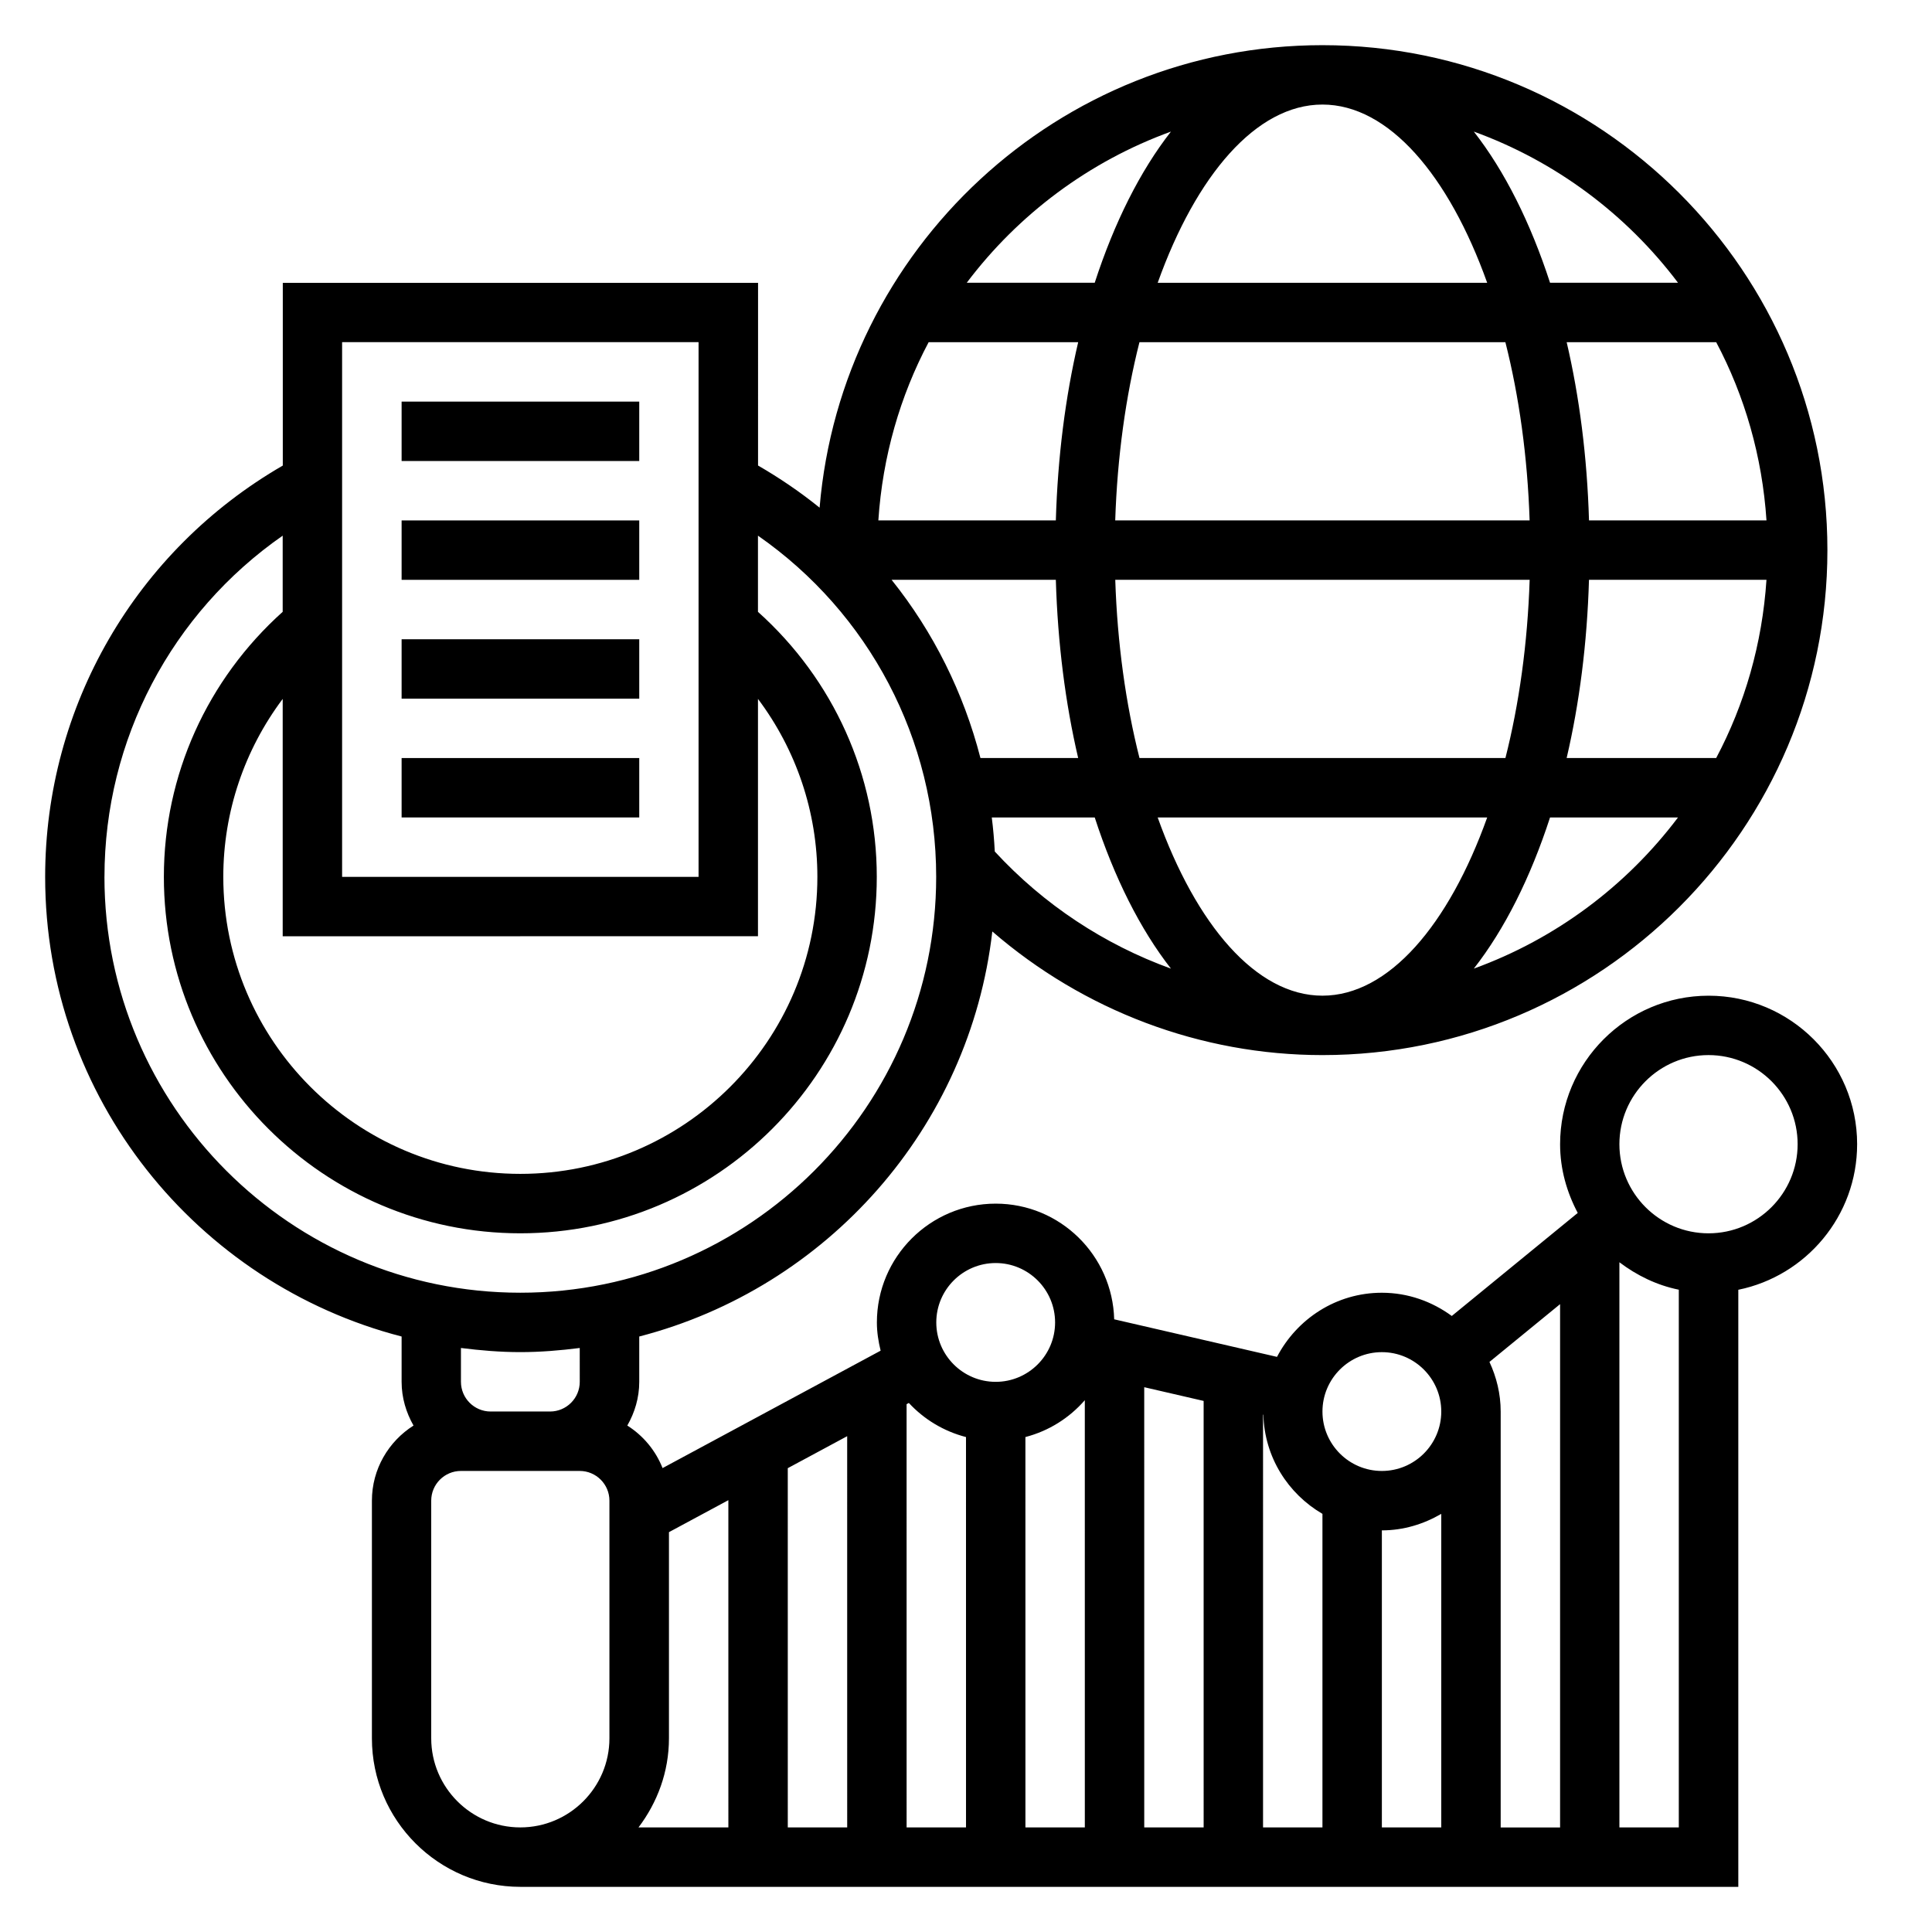 <?xml version="1.0" encoding="UTF-8"?>
<!-- Uploaded to: SVG Repo, www.svgrepo.com, Generator: SVG Repo Mixer Tools -->
<svg fill="#000000" width="800px" height="800px" version="1.1" viewBox="144 144 512 512" xmlns="http://www.w3.org/2000/svg">
 <g>
  <path d="m250.43 250.43h62.977v15.742h-62.977z"/>
  <path d="m250.43 281.92h62.977v15.742h-62.977z"/>
  <path d="m250.43 313.41h62.977v15.742h-62.977z"/>
  <path d="m250.43 344.89h62.977v15.742h-62.977z"/>
  <path d="m636.16 447.23c0-21.703-17.656-39.359-39.359-39.359s-39.359 17.656-39.359 39.359c0 6.606 1.785 12.738 4.676 18.207l-33.379 27.309c-5.219-3.824-11.59-6.156-18.531-6.156-12.105 0-22.523 6.941-27.789 16.996l-43.148-9.957c-0.453-16.973-14.324-30.652-31.398-30.652-17.367 0-31.488 14.121-31.488 31.488 0 2.59 0.402 5.07 0.992 7.477l-57.789 31.117c-1.852-4.684-5.141-8.613-9.344-11.273 1.961-3.438 3.164-7.352 3.164-11.578v-12.02c49.695-12.863 87.57-55.254 93.566-107.34 24.184 20.922 55.152 32.762 87.488 32.762 73.793 0 133.82-60.031 133.82-133.82 0.004-73.793-60.031-133.82-133.82-133.82-69.988 0-127.51 54.035-133.26 122.57-5.086-4.117-10.539-7.832-16.312-11.172l0.004-48.418h-125.95v48.43c-38.941 22.504-62.977 63.809-62.977 109.01 0 58.559 40.234 107.77 94.465 121.8v12.02c0 4.227 1.203 8.141 3.156 11.578-6.606 4.188-11.027 11.527-11.027 19.91v62.977c0 21.703 17.656 39.359 39.359 39.359h322.75v-158.23c17.941-3.66 31.488-19.562 31.488-38.566zm-314.88 157.44v-54.633l15.742-8.477 0.004 86.727h-23.82c4.996-6.598 8.074-14.723 8.074-23.617zm31.488-71.59 15.742-8.477 0.004 103.68h-15.742zm31.488-16.957 0.598-0.324c4.031 4.344 9.242 7.504 15.145 9.035l0.004 103.45h-15.742zm31.488 8.707c6.219-1.613 11.645-5.062 15.742-9.762l0.004 113.22h-15.742zm31.488-13.207 15.742 3.637 0.004 113.03h-15.742zm31.488 7.266 0.086 0.023c0.301 11.25 6.527 20.949 15.656 26.277v83.098h-15.742zm31.488 30.676c5.762 0 11.09-1.668 15.742-4.375v83.098h-15.742zm31.488-31.488c0-4.707-1.109-9.141-2.977-13.152l18.719-15.312v138.68h-15.742zm-31.488-15.742c8.684 0 15.742 7.062 15.742 15.742 0 8.684-7.062 15.742-15.742 15.742-8.684 0-15.742-7.062-15.742-15.742-0.004-8.684 7.059-15.742 15.742-15.742zm-102.34-23.617c8.684 0 15.742 7.062 15.742 15.742 0 8.684-7.062 15.742-15.742 15.742-8.684 0-15.742-7.062-15.742-15.742-0.004-8.68 7.059-15.742 15.742-15.742zm86.59-307.01c17.57 0 33.488 18.789 43.66 47.23h-87.316c10.172-28.441 26.086-47.23 43.656-47.23zm48.484 62.977c3.637 14.336 5.871 30.371 6.422 47.23h-109.82c0.551-16.863 2.785-32.898 6.422-47.23zm69.195 47.23h-47.035c-0.496-16.84-2.535-32.746-5.918-47.23h39.629c7.562 14.262 12.199 30.266 13.324 47.23zm-117.68 125.95c-17.57 0-33.488-18.789-43.66-47.23h87.324c-10.176 28.438-26.094 47.23-43.664 47.23zm-48.48-62.977c-3.637-14.336-5.871-30.371-6.422-47.23h109.82c-0.551 16.863-2.785 32.898-6.422 47.23zm119.12-47.23h47.035c-1.125 16.965-5.762 32.969-13.328 47.23h-39.629c3.387-14.484 5.426-30.395 5.922-47.23zm-141.29-15.746h-47.035c1.125-16.965 5.762-32.969 13.328-47.23h39.629c-3.387 14.484-5.426 30.391-5.922 47.23zm0 15.746c0.496 16.84 2.535 32.746 5.918 47.23h-25.898c-4.457-17.312-12.469-33.402-23.547-47.23zm-16.18 72.004c-0.156-3.031-0.418-6.039-0.797-9.027h27.285c5.18 15.926 12.027 29.605 20.199 40.062-17.66-6.402-33.711-16.953-46.688-31.035zm126.95 31.031c8.172-10.445 15.02-24.137 20.199-40.062h33.914c-13.676 18.141-32.395 32.176-54.113 40.062zm54.113-181.76h-33.914c-5.18-15.926-12.027-29.613-20.199-40.062 21.719 7.891 40.438 21.926 54.113 40.062zm-134.38-40.059c-8.172 10.445-15.02 24.133-20.199 40.059h-33.914c13.676-18.137 32.395-32.172 54.113-40.059zm-109.44 213.24v-62.898c10.117 13.484 15.742 29.922 15.742 47.152 0 43.406-35.312 78.719-78.719 78.719-43.406 0.004-78.719-35.309-78.719-78.715 0-17.23 5.629-33.668 15.742-47.152v62.895zm-110.21-157.44h94.465v141.7h-94.465zm-62.977 141.7c0-36.406 17.82-69.941 47.23-90.418v20.184c-19.996 17.941-31.488 43.258-31.488 70.234 0 52.09 42.375 94.465 94.465 94.465 52.09 0 94.465-42.375 94.465-94.465 0-26.984-11.492-52.301-31.488-70.234v-20.184c29.41 20.469 47.23 54.004 47.23 90.418 0 60.773-49.438 110.21-110.21 110.21-60.773 0-110.21-49.434-110.21-110.21zm110.21 125.95c5.344 0 10.57-0.441 15.742-1.094l0.004 8.965c0 4.344-3.535 7.871-7.871 7.871h-15.742c-4.336 0-7.871-3.527-7.871-7.871v-8.965c5.168 0.652 10.395 1.094 15.738 1.094zm-23.617 102.34v-62.977c0-4.344 3.535-7.871 7.871-7.871h31.484c4.336 0 7.871 3.527 7.871 7.871v62.977c0 13.02-10.598 23.617-23.617 23.617-13.012 0-23.609-10.598-23.609-23.617zm314.88 23.617v-149.77c4.598 3.481 9.895 6.086 15.742 7.273v142.5zm23.617-157.44c-13.02 0-23.617-10.598-23.617-23.617s10.598-23.617 23.617-23.617 23.617 10.598 23.617 23.617c-0.004 13.02-10.598 23.617-23.617 23.617z"/>
 </g>
</svg>